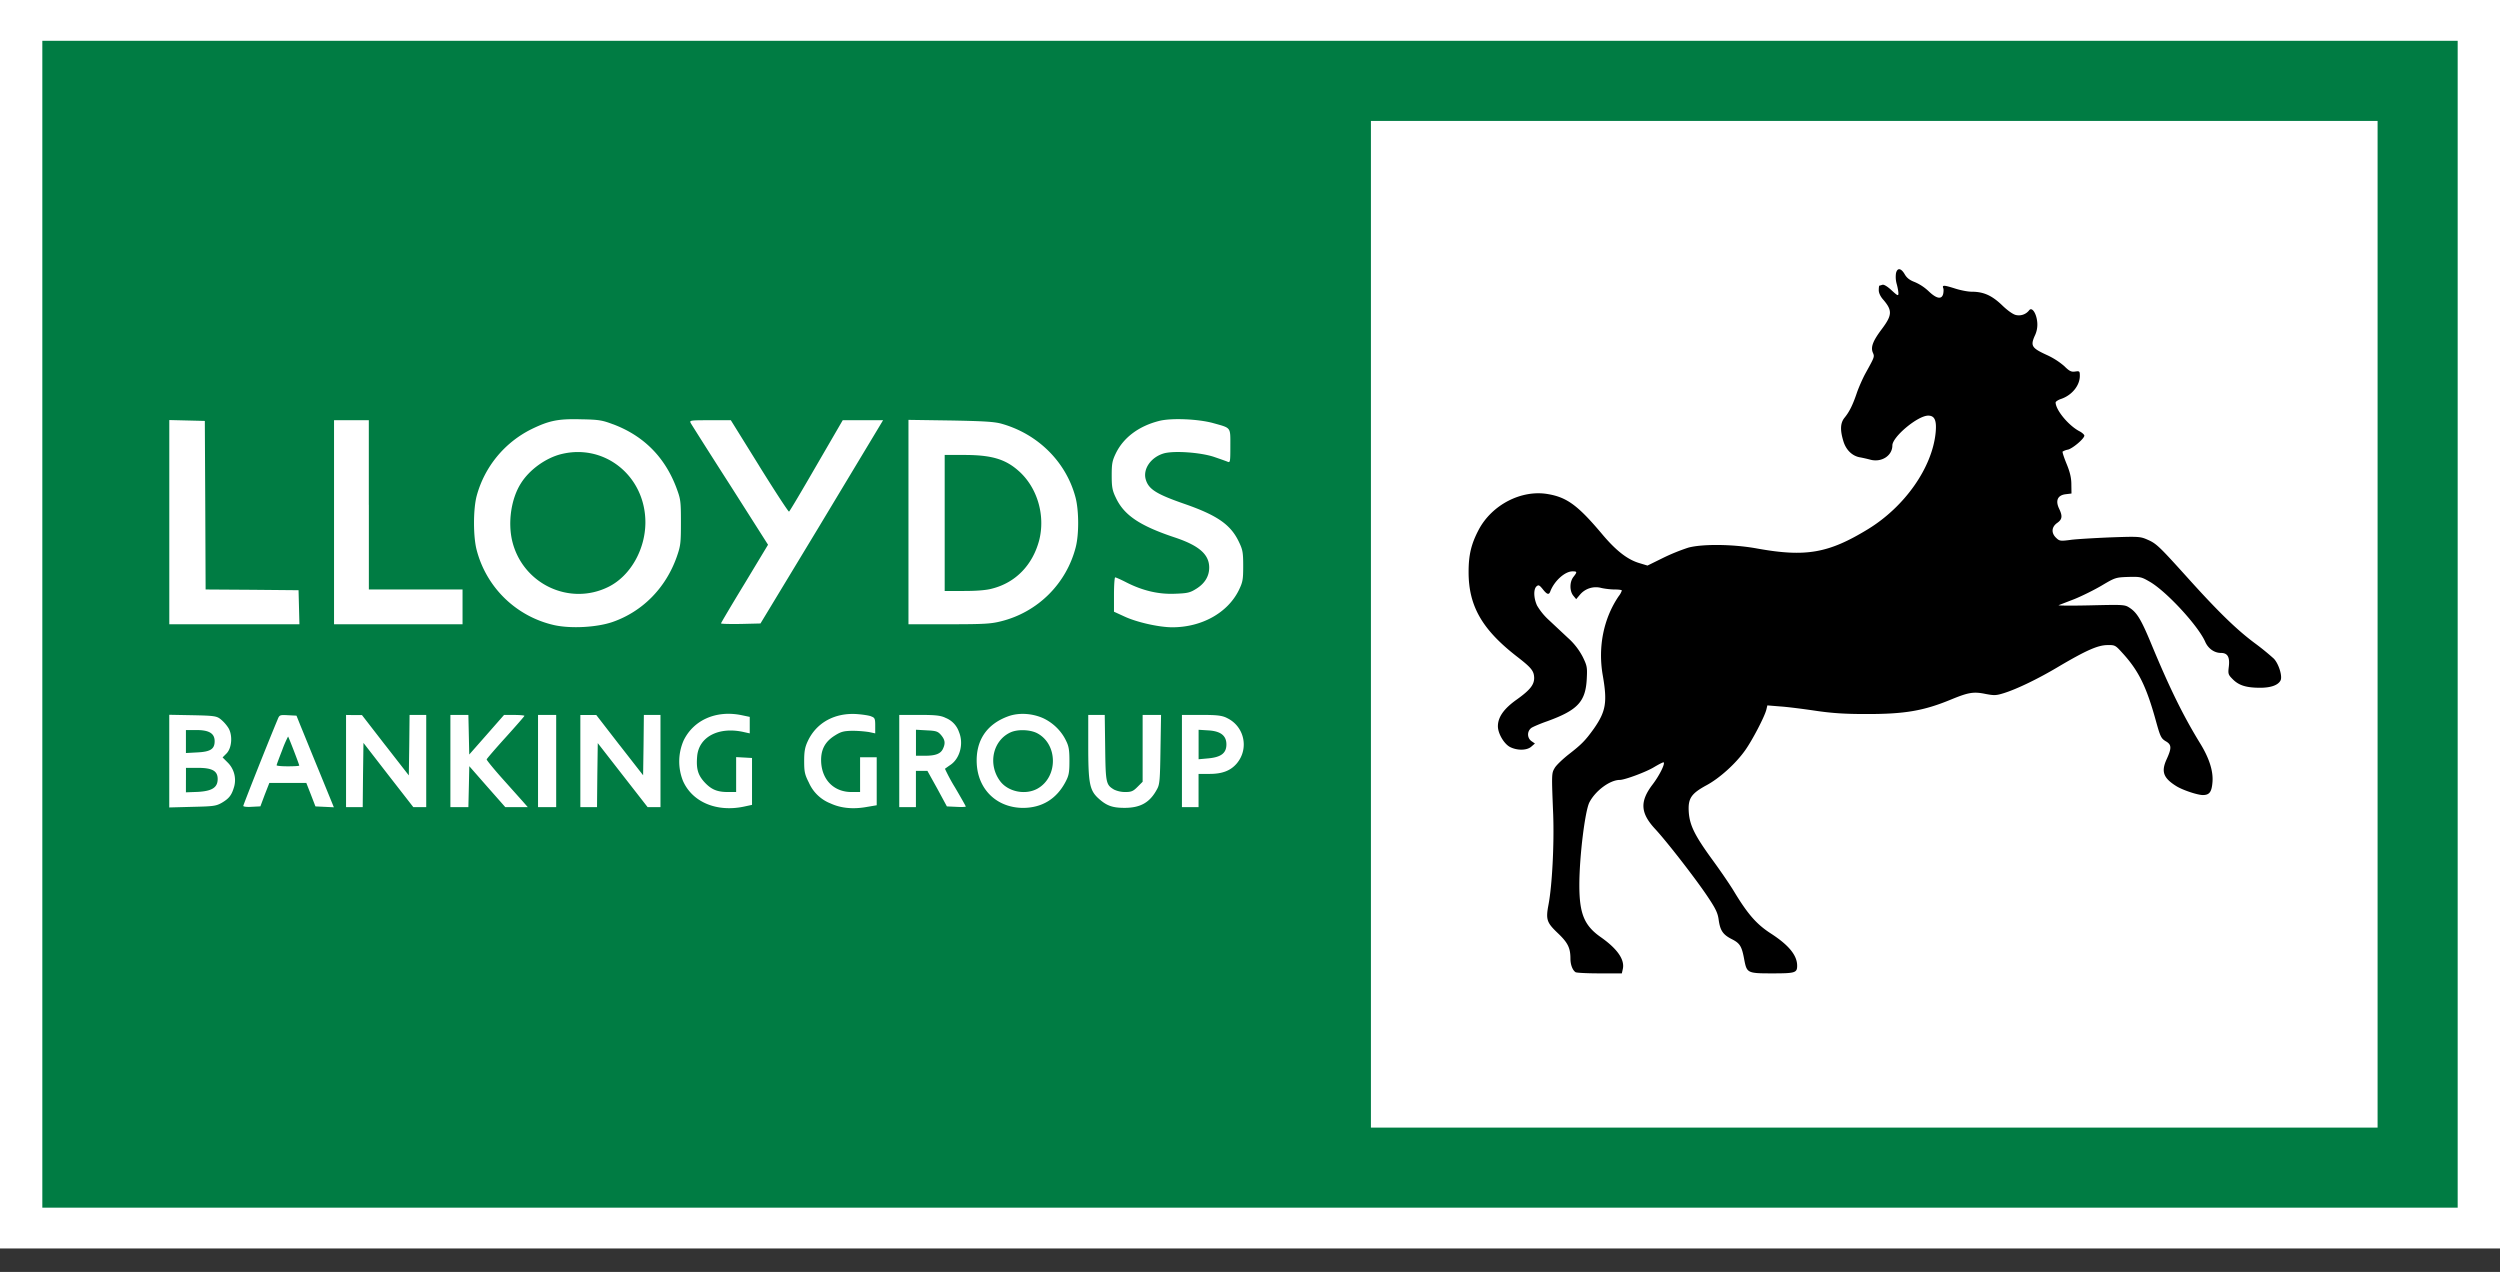 <svg xmlns="http://www.w3.org/2000/svg" width="57" height="29" fill="none"><rect width="100%" height="100%" fill="#333333" stroke="none"/><path fill="#fff" d="M0 0h57v28.465H0z" /><path fill="#007C43" d="M.965 14.233v13.302h55.07V.931H.965v13.302Zm53.244 0v11.476H31.257V2.757h22.952v11.476Zm-40.231-4.56c.689.259 1.171.738 1.437 1.43.103.276.11.307.11.804 0 .479-.007.537-.096.792-.252.71-.78 1.244-1.462 1.482-.361.124-.947.155-1.326.073a2.364 2.364 0 0 1-1.772-1.71c-.082-.306-.082-.934 0-1.24a2.399 2.399 0 0 1 1.244-1.517c.41-.2.614-.241 1.138-.227.4.007.479.02.727.114Zm13.691-.024c.407.114.383.083.383.52 0 .352-.003.383-.059.36-.034-.015-.179-.066-.32-.114-.307-.1-.893-.142-1.13-.08-.297.083-.49.355-.42.596.065.224.24.335.895.562.741.259 1.048.472 1.234.872.083.172.093.241.093.541 0 .31-.01.365-.1.551-.255.517-.848.845-1.516.845-.3 0-.81-.114-1.09-.245l-.24-.11v-.39c0-.217.013-.393.027-.393.017 0 .134.052.262.118.376.19.737.272 1.11.255.279-.01.337-.024.479-.114.193-.12.293-.286.293-.482 0-.3-.231-.504-.793-.69-.793-.265-1.151-.506-1.337-.906-.08-.165-.093-.245-.093-.507 0-.268.013-.334.096-.506.176-.359.524-.617.982-.734.276-.073.907-.045 1.244.051ZM4.68 11.517l.008 1.923 1.061.007 1.058.01.01.386.01.39H3.86V9.577l.406.01.404.01.01 1.92Zm3.73-.007v1.93h2.136v.793H7.616V9.58h.793v1.93Zm8.905-.878c.358.575.661 1.04.675 1.033.017-.01.296-.482.624-1.05l.6-1.034h.92l-.086.144-1.396 2.32-1.313 2.17-.448.011c-.248.003-.452 0-.452-.014 0-.01.242-.42.538-.906l.534-.886-.861-1.354c-.476-.741-.88-1.382-.9-1.417-.034-.065-.024-.068.438-.068h.475l.652 1.05Zm5.517-.972c.834.234 1.475.872 1.689 1.678.079.296.082.84.006 1.137a2.339 2.339 0 0 1-1.698 1.689c-.231.059-.383.069-1.193.069h-.923v-4.66l.958.014c.754.014.996.028 1.161.073Zm-5.934 6.644.196.041v.376l-.127-.028c-.576-.134-1.034.104-1.072.552-.024.279.017.42.158.579.159.175.293.234.541.234h.19v-.796l.183.01.179.01v1.069l-.19.041c-.617.128-1.168-.103-1.382-.582a1.194 1.194 0 0 1 .014-.93c.228-.466.741-.69 1.31-.576Zm2.967.031c.08.028.09.052.09.21v.176l-.145-.031a2.801 2.801 0 0 0-.376-.028c-.193.004-.255.018-.393.104-.241.148-.337.344-.317.634.031.396.3.658.69.658h.196v-.792h.379V18.36l-.248.042c-.3.051-.572.024-.803-.083a.896.896 0 0 1-.496-.476c-.093-.182-.107-.248-.107-.489 0-.22.017-.317.082-.455.197-.424.62-.655 1.13-.617.128.01.27.031.318.052Zm3.922.041c.22.104.41.286.516.507.066.13.08.214.08.469 0 .268-.014.334-.093.482-.204.383-.531.582-.958.586-.596 0-1.03-.41-1.062-1.006-.027-.528.224-.907.727-1.086.238-.083.538-.065.79.048ZM5.02 16.39a.849.849 0 0 1 .176.19c.114.162.096.475-.035.603l-.086.086.114.114a.565.565 0 0 1 .152.544c-.056.2-.114.276-.283.376-.134.076-.193.082-.672.093l-.527.014v-2.113l.53.01c.476.01.545.018.631.083Zm1.837.169c.055.131.245.603.427 1.044l.328.803-.21-.01-.21-.01-.104-.27-.104-.265h-.843l-.104.266-.1.268-.197.01c-.106.008-.193-.003-.193-.02 0-.024.552-1.42.78-1.964.044-.11.047-.114.24-.104l.193.01.097.242Zm1.93.434.534.686.01-.69.007-.688h.38V18.403h-.294l-.568-.73-.569-.735-.01.734-.007.73h-.38v-2.101l.183.003h.18l.534.69Zm1.902-.241.01.451.397-.451.396-.451h.234c.128 0 .231.01.231.02s-.193.231-.427.49c-.234.258-.43.486-.434.503-.004.014.155.21.351.43l.472.528.114.13h-.513l-.41-.465-.41-.468-.01.468-.011.466h-.41V16.3h.41l.01.451Zm1.992.6v1.05h-.414v-2.101h.414v1.05Zm1.447-.362.535.686.01-.686.007-.69h.379V18.403h-.293l-.569-.73-.568-.73-.01.73-.007.73h-.38v-2.101h.363l.533.689Zm7.427-.624a.526.526 0 0 1 .31.324c.11.262.024.6-.193.748a3.847 3.847 0 0 0-.127.09 4.03 4.03 0 0 0 .23.427c.135.23.245.424.245.434 0 .01-.096.014-.213.007l-.218-.01-.22-.407-.224-.403h-.262v.827h-.38V16.3h.46c.368 0 .482.013.592.065Zm3.643.682c.01.81.02.845.203.955a.595.595 0 0 0 .255.055c.138 0 .18-.017.279-.117l.117-.117V16.3h.42l-.013.782c-.01.686-.017.8-.076.906-.162.307-.376.431-.744.431-.286 0-.42-.052-.614-.234-.182-.176-.213-.348-.213-1.169v-.716h.376l.01.747Zm2.767-.682c.406.186.52.7.234 1.04-.138.163-.327.239-.62.239h-.252v.758h-.379V16.3h.441c.352 0 .466.013.576.065Z" /><path fill="#000" d="M43.229 6.227a.596.596 0 0 0 .014.241c.024.083.041.183.041.22 0 .066-.02.056-.158-.071-.097-.09-.176-.135-.207-.124-.031.01-.062.02-.07.02-.006 0-.013.045-.013.104 0 .062.038.144.1.213.214.248.207.355-.03.672-.2.266-.256.407-.208.531.045.103.048.093-.169.486-.058.107-.144.3-.19.43-.096.287-.175.442-.282.573-.096.117-.107.275-.03.53.058.2.196.338.368.373.062.01.18.037.258.058.252.062.493-.096.493-.327 0-.197.58-.68.817-.68.148 0 .197.111.169.394-.08.792-.7 1.678-1.537 2.192-.906.554-1.42.644-2.533.444-.541-.1-1.244-.107-1.568-.02a4.514 4.514 0 0 0-.576.234l-.355.175-.182-.055c-.269-.079-.524-.275-.834-.64-.562-.67-.813-.859-1.251-.934-.603-.107-1.279.24-1.582.813-.172.327-.23.575-.23.965 0 .775.31 1.31 1.099 1.923.334.258.392.33.396.49 0 .158-.097.278-.396.492-.297.21-.431.403-.431.61 0 .162.138.4.275.472.162.083.383.083.486-.007l.083-.072-.076-.052a.187.187 0 0 1 0-.307c.045-.027.204-.096.355-.148.693-.252.876-.444.903-.965.014-.265.007-.3-.09-.5a1.515 1.515 0 0 0-.34-.437l-.438-.41a1.413 1.413 0 0 1-.266-.328c-.079-.175-.082-.375-.01-.437.045-.038.065-.028.141.065.097.124.142.138.173.048.09-.234.33-.454.506-.454.107 0 .11.013.02.127-.089.114-.089.32-.003.427l.066.08.093-.11a.473.473 0 0 1 .482-.145c.076.017.21.034.304.034.09 0 .162.01.162.024a.429.429 0 0 1-.073.131c-.344.507-.475 1.155-.362 1.803.107.613.073.82-.203 1.216-.19.265-.276.355-.569.582-.14.11-.289.252-.324.314-.072.124-.072.127-.034 1.065.024.679-.024 1.613-.107 2.05-.065.341-.041.41.214.652.227.217.286.334.286.582 0 .134.048.262.117.307.02.014.265.027.545.027h.51l.02-.09c.055-.216-.117-.468-.506-.74-.372-.262-.483-.534-.483-1.182 0-.645.128-1.682.228-1.885.137-.266.468-.514.696-.514.11 0 .603-.182.782-.293.11-.065.21-.117.217-.107.035.035-.1.304-.255.507-.293.386-.276.648.059 1.01.269.29.927 1.137 1.2 1.547.182.272.23.372.25.527.035.245.097.338.304.442.182.093.224.162.279.465.059.306.072.313.638.313.523 0 .568-.013.568-.175 0-.238-.193-.473-.61-.741-.313-.204-.51-.428-.81-.92-.1-.17-.327-.5-.503-.741-.41-.562-.527-.796-.548-1.1-.02-.31.052-.42.4-.61.296-.158.669-.492.886-.8.162-.227.44-.76.482-.923l.024-.1.293.024c.159.01.517.056.796.097.369.055.672.076 1.141.076.896.003 1.33-.07 1.968-.335.386-.158.503-.179.772-.124.2.038.244.038.42-.017.3-.093.79-.33 1.258-.61.62-.365.882-.482 1.1-.486.178-.003.185 0 .35.183.366.4.545.765.759 1.54.1.362.12.403.22.466.142.079.145.155.025.417-.128.282-.073.427.227.613.148.09.48.2.6.2.151 0 .203-.07.22-.303.018-.245-.075-.535-.272-.859-.39-.634-.696-1.254-1.117-2.267-.24-.582-.337-.738-.513-.848-.1-.065-.155-.065-.882-.048-.428.01-.752.007-.724-.004l.362-.14c.172-.07.451-.208.62-.308.307-.182.32-.186.607-.196.279-.007.3 0 .496.114.38.224 1.093.996 1.255 1.361.068.159.21.258.361.258.148 0 .204.09.18.304-.021.175-.018.19.093.3.137.137.306.19.62.19.248 0 .41-.06.465-.166.048-.09-.038-.376-.152-.497a5.731 5.731 0 0 0-.427-.348c-.413-.306-.83-.71-1.516-1.471-.672-.745-.734-.807-.941-.896-.159-.07-.203-.073-.81-.052-.355.014-.765.038-.916.055-.256.035-.276.031-.352-.041-.117-.11-.11-.248.02-.341.118-.083.128-.155.045-.328-.086-.182-.034-.303.145-.327l.138-.017-.003-.207c0-.148-.031-.28-.107-.465-.059-.142-.1-.27-.093-.283a.347.347 0 0 1 .12-.045c.107-.024.376-.251.376-.32 0-.02-.048-.066-.107-.097-.248-.127-.544-.482-.548-.658 0-.02.055-.058.12-.08.249-.082.432-.306.432-.526 0-.11-.007-.114-.107-.1-.086.013-.131-.007-.248-.124a1.681 1.681 0 0 0-.41-.259c-.328-.152-.362-.203-.266-.424a.586.586 0 0 0 .059-.33c-.02-.194-.12-.342-.183-.26a.296.296 0 0 1-.303.108c-.066-.014-.193-.104-.32-.228-.232-.22-.418-.303-.69-.303-.08 0-.245-.031-.365-.069-.262-.083-.307-.086-.283-.017.014.027.01.09 0 .138-.034.13-.151.11-.33-.062a1.079 1.079 0 0 0-.318-.21c-.113-.042-.182-.094-.23-.18-.083-.141-.166-.151-.197-.024Z" /><path fill="#007C43" d="M12.803 10.352c-.355.086-.731.355-.927.669-.221.348-.3.885-.197 1.316.238.982 1.317 1.489 2.206 1.037.492-.251.83-.85.83-1.468-.003-1.047-.92-1.795-1.912-1.554ZM21.539 11.924v1.55h.44c.287 0 .514-.017.645-.055.534-.137.92-.537 1.069-1.099.144-.565-.038-1.196-.459-1.575-.31-.279-.627-.372-1.254-.372h-.441v1.55ZM23.027 16.704c-.396.193-.506.727-.224 1.106.183.245.58.324.855.169.472-.269.462-1.02-.017-1.265-.165-.082-.455-.09-.613-.01ZM4.239 16.907v.262l.255-.014c.303-.014.4-.076.4-.255 0-.18-.128-.255-.417-.255h-.238v.262ZM4.239 17.786v.279l.272-.01c.324-.018.452-.1.452-.293 0-.186-.125-.255-.452-.255H4.24v.279ZM6.434 17.103c-.069.176-.127.331-.127.345 0 .014.117.024.258.024.141 0 .258-.007.258-.017 0-.024-.24-.648-.255-.662a2.479 2.479 0 0 0-.134.31ZM20.884 16.935v.296h.207c.24 0 .358-.045.41-.162.058-.124.045-.203-.045-.31-.072-.083-.11-.097-.327-.107l-.245-.014v.297ZM27.328 16.973v.338l.231-.021c.283-.028.403-.12.403-.317 0-.2-.13-.303-.41-.32l-.224-.014v.334Z" /></svg>